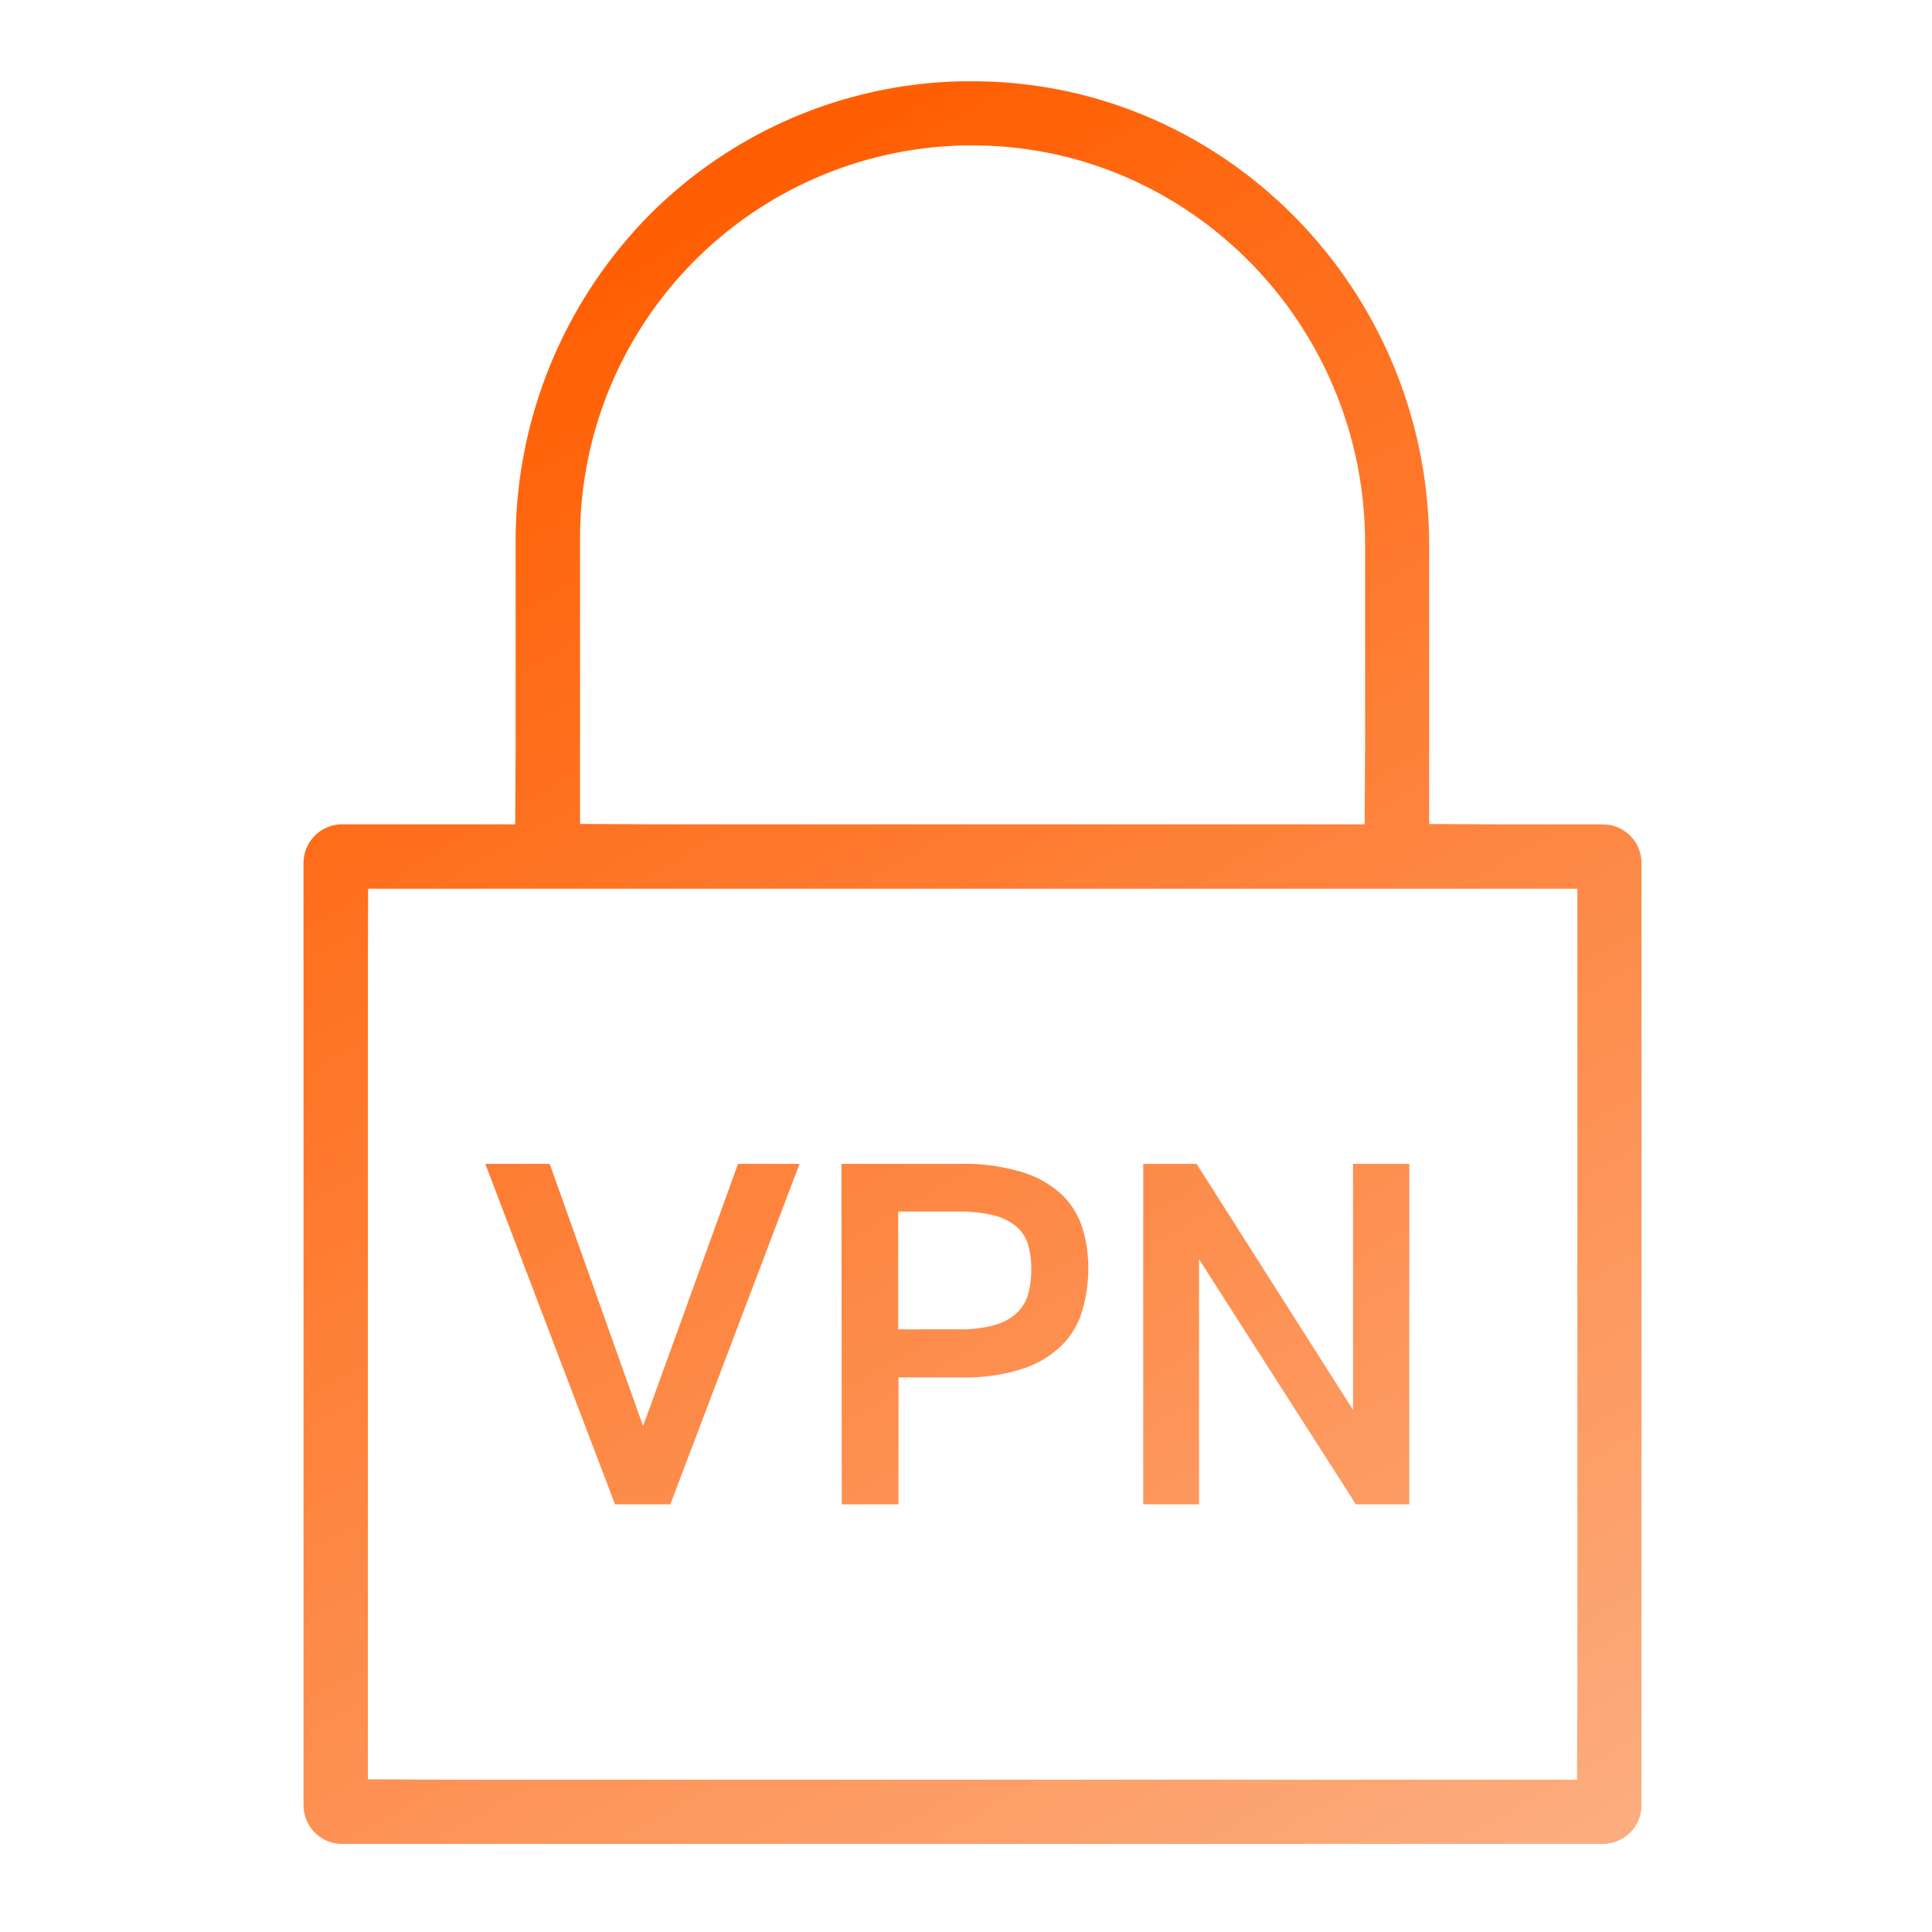 <?xml version="1.0" encoding="UTF-8"?> <svg xmlns="http://www.w3.org/2000/svg" xmlns:xlink="http://www.w3.org/1999/xlink" id="Layer_1" data-name="Layer 1" width="300" height="300" viewBox="0 0 300 300"><defs><style>.cls-1{fill:url(#linear-gradient);}</style><linearGradient id="linear-gradient" x1="212.37" y1="308.35" x2="64.21" y2="51.73" gradientUnits="userSpaceOnUse"><stop offset="0" stop-color="#fcad7f"></stop><stop offset="1" stop-color="#ff5d00"></stop></linearGradient></defs><path class="cls-1" d="M47.13,280.32V134a6,6,0,0,1,6-6H80l.07-11.56v-32a72.09,72.09,0,0,1,20-50.27,70.47,70.47,0,0,1,49.49-21.55l1.41,0c39.12,0,70.95,32.32,70.95,72.05v43.28l11.56.06h15.41a6,6,0,0,1,6,6V280.32a6,6,0,0,1-6,6H53.13A6,6,0,0,1,47.13,280.32Zm10-130.79V276.29l11.56.06H244.87l.07-11.56V138L233.37,138H57.16ZM151,22.58h-1.22A60.94,60.94,0,0,0,90.07,83.53v44.41l11.56.06H211.9l.07-11.56v-32C212,50.33,184.62,22.58,151,22.58ZM85.36,180.73l14.5,40.72,14.74-40.72h9.55l-20.06,52.86H95.5L75.36,180.73Zm45.3,0H149a30.87,30.87,0,0,1,9.88,1.33,15.76,15.76,0,0,1,6.11,3.55,12.26,12.26,0,0,1,3.11,5.15,21,21,0,0,1,.89,6.11,23.64,23.64,0,0,1-.89,6.51,12.7,12.7,0,0,1-3.15,5.45,15.59,15.59,0,0,1-6.11,3.7,29.31,29.31,0,0,1-9.69,1.36h-9.63v19.7h-8.81Zm18.22,25.69a19.64,19.64,0,0,0,5.58-.67,8.32,8.32,0,0,0,3.45-1.89,6.55,6.55,0,0,0,1.74-2.92,14.18,14.18,0,0,0,.48-3.85,13,13,0,0,0-.52-3.89,5.91,5.91,0,0,0-1.82-2.77,8.88,8.88,0,0,0-3.47-1.71,21.81,21.81,0,0,0-5.52-.59h-9.33v18.29Zm28.64-25.69h8.29l24.29,38.2v-38.2h8.74v52.86h-8.3l-24.35-38.05v38.05h-8.67Z"></path></svg> 
